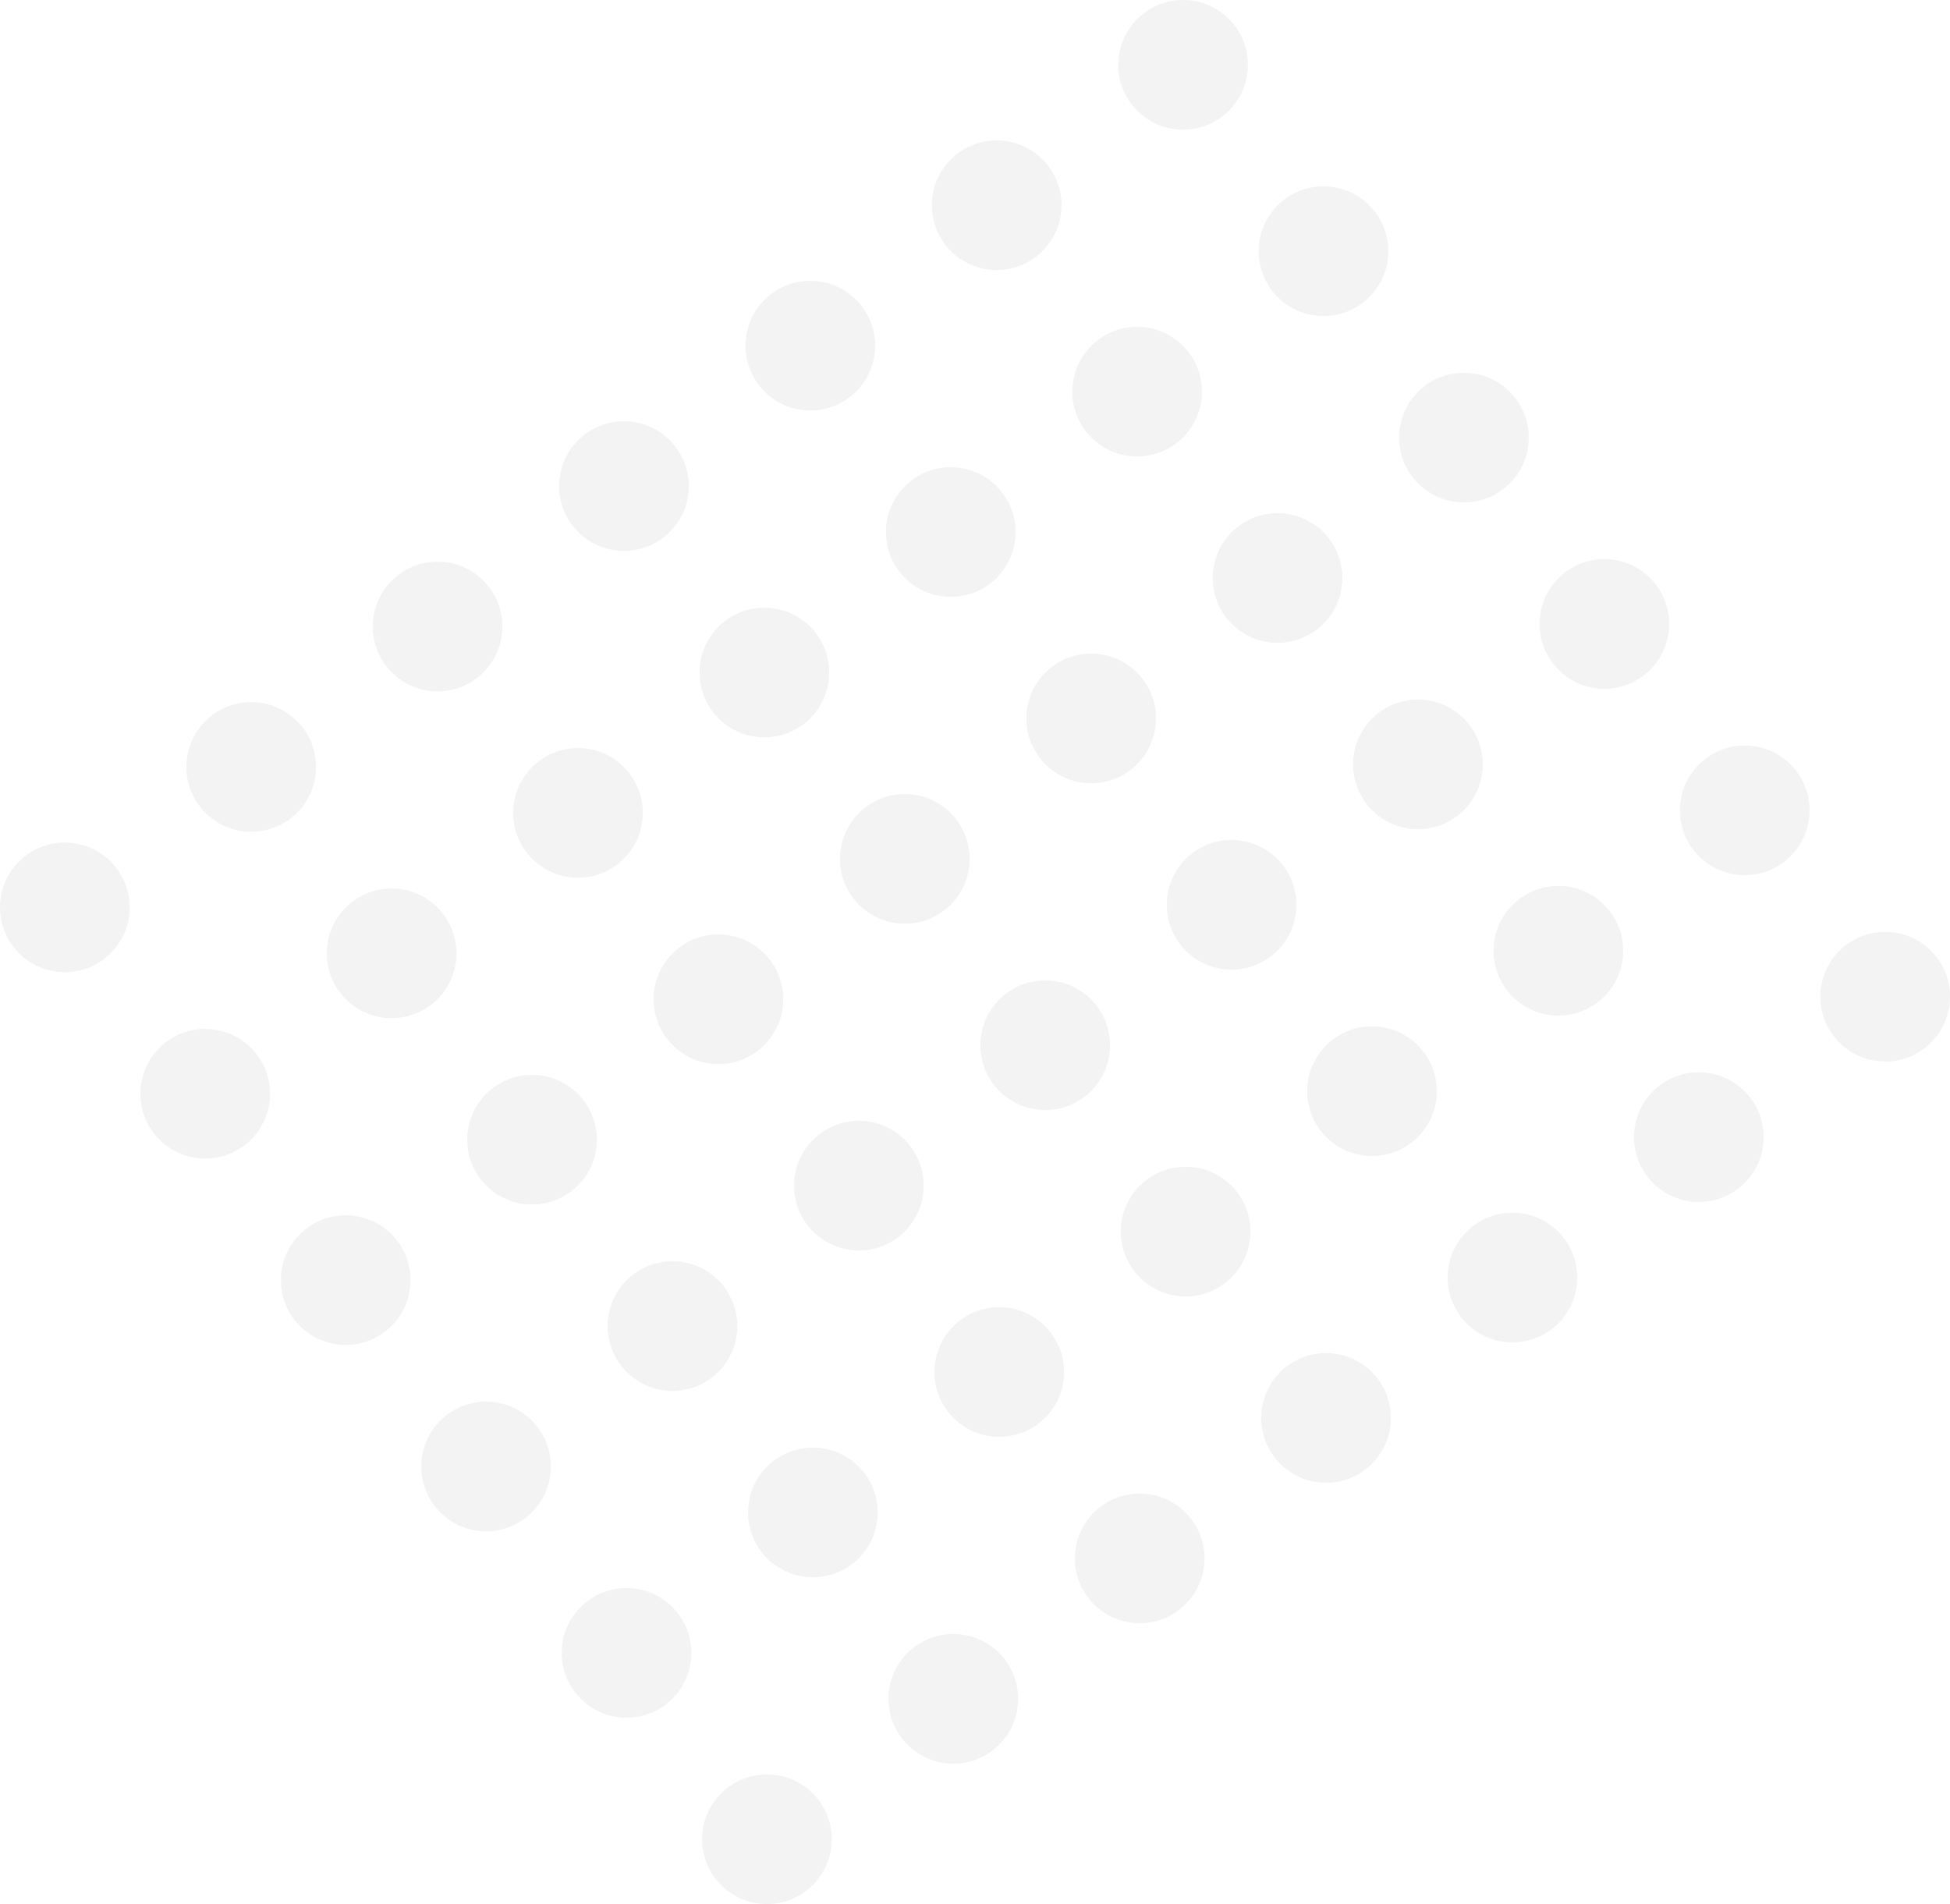 <svg id="a970c590-29eb-42dc-a583-feb63cf788bf" data-name="Calque 1" xmlns="http://www.w3.org/2000/svg" viewBox="0 0 300.953 293.861"><title>motif</title><g opacity="0.05"><g id="a17891cf-49f0-4dd8-b18f-a0227bde8505" data-name="Grille de répétition 5"><circle id="a95e3928-e368-4884-a1e2-9b6e20b4adad" data-name="Ellipse 7" cx="182.589" cy="10.005" r="10.004"/><circle id="bb340824-927f-44d9-aff0-030dcc2e5acd" data-name="Ellipse 7-2" cx="204.261" cy="38.769" r="10.004"/><circle id="aae18e8c-d779-457a-8e17-4b2997b3c646" data-name="Ellipse 7-3" cx="225.933" cy="67.533" r="10.004"/><circle id="b98af9f9-3455-447d-bffc-7e562ccff79b" data-name="Ellipse 7-4" cx="247.605" cy="96.297" r="10.004"/><circle id="bf0a369b-2132-49e7-b6e4-51ad279e0848" data-name="Ellipse 7-5" cx="269.277" cy="125.061" r="10.004"/><circle id="ad7e4e76-6a7d-44fe-b064-9ebc92b24dda" data-name="Ellipse 7-6" cx="290.949" cy="153.825" r="10.004"/><circle id="b68ff38d-550c-4c8a-909f-23e1bfd78aca" data-name="Ellipse 7-7" cx="153.825" cy="31.677" r="10.004"/><circle id="fb6b01c2-c433-4c25-a057-d43c2c9d7b7c" data-name="Ellipse 7-8" cx="175.497" cy="60.441" r="10.004"/><circle id="ba48c4e3-33fa-48d5-81d0-a7bcbfe27ab4" data-name="Ellipse 7-9" cx="197.169" cy="89.205" r="10.004"/><circle id="a68de08e-0568-4b74-a4ae-ee230b48c292" data-name="Ellipse 7-10" cx="218.841" cy="117.969" r="10.004"/><circle id="a7c69669-a367-438f-9c20-22db3685703d" data-name="Ellipse 7-11" cx="240.513" cy="146.733" r="10.004"/><circle id="ab2b6c10-602d-42c2-b158-760c804a35c6" data-name="Ellipse 7-12" cx="262.185" cy="175.497" r="10.004"/><circle id="aceda7d0-c3a0-4f99-941a-711fdd5ecd87" data-name="Ellipse 7-13" cx="125.061" cy="53.349" r="10.004"/><circle id="b91affc6-7e0a-412c-9221-a28d0c039678" data-name="Ellipse 7-14" cx="146.733" cy="82.113" r="10.004"/><circle id="fcaeb34f-a3c2-4686-bc05-e4fd43cfe2e6" data-name="Ellipse 7-15" cx="168.405" cy="110.877" r="10.004"/><circle id="ac6b669d-0133-409e-abaa-bb37858f366a" data-name="Ellipse 7-16" cx="190.077" cy="139.641" r="10.004"/><circle id="a0f80858-b28e-4220-a446-76775ac462a8" data-name="Ellipse 7-17" cx="211.749" cy="168.405" r="10.004"/><circle id="fe3d7a00-5bcf-4b32-a03e-37f4b969dfcd" data-name="Ellipse 7-18" cx="233.421" cy="197.169" r="10.004"/><circle id="b114cd01-8b30-4f0b-b8a9-eaf3b6ca291d" data-name="Ellipse 7-19" cx="96.297" cy="75.021" r="10.004"/><circle id="af4b2961-edc6-4268-81df-1d7c03bbca8f" data-name="Ellipse 7-20" cx="117.969" cy="103.785" r="10.004"/><circle id="e64df944-319f-4f5e-9f1b-c5cf05de00aa" data-name="Ellipse 7-21" cx="139.641" cy="132.549" r="10.004"/><circle id="aa58d97f-10eb-4052-93e0-b482ff949a1f" data-name="Ellipse 7-22" cx="161.313" cy="161.313" r="10.004"/><circle id="b1d92fb2-74d9-47c3-b414-227702a47886" data-name="Ellipse 7-23" cx="182.985" cy="190.077" r="10.004"/><circle id="a7b227f3-6077-4aaa-a1cb-cbd257964cc9" data-name="Ellipse 7-24" cx="204.657" cy="218.841" r="10.004"/><circle id="aaafd68b-e0b4-45ff-aad5-2c6221795e07" data-name="Ellipse 7-25" cx="67.533" cy="96.693" r="10.004"/><circle id="b24d16c9-20ca-4d87-92cc-27a7bcdc2287" data-name="Ellipse 7-26" cx="89.205" cy="125.457" r="10.004"/><circle id="bffdb8e1-32d9-4aaa-8e24-6673b574492b" data-name="Ellipse 7-27" cx="110.877" cy="154.221" r="10.004"/><circle id="ac533a96-54b4-41cd-82f3-e283c8a0a1a6" data-name="Ellipse 7-28" cx="132.549" cy="182.985" r="10.004"/><circle id="b5af2818-1400-4ed8-b87b-b0caebfe99b4" data-name="Ellipse 7-29" cx="154.221" cy="211.749" r="10.004"/><circle id="b0a10495-055b-4c56-a944-7b5348649b4e" data-name="Ellipse 7-30" cx="175.893" cy="240.513" r="10.004"/><circle id="bd0b8e05-7550-48cf-9caf-de07d655265d" data-name="Ellipse 7-31" cx="38.769" cy="118.365" r="10.004"/><circle id="a641973a-877d-4393-b590-8b31cea61877" data-name="Ellipse 7-32" cx="60.441" cy="147.129" r="10.004"/><circle id="a26c7131-07d4-404c-aa75-d2ad078eaef1" data-name="Ellipse 7-33" cx="82.113" cy="175.893" r="10.004"/><circle id="b0ac2787-449e-42f5-8f7b-da563f27bdb9" data-name="Ellipse 7-34" cx="103.785" cy="204.657" r="10.004"/><circle id="b1316ff0-e122-4e84-b6d2-971f0e38070c" data-name="Ellipse 7-35" cx="125.457" cy="233.421" r="10.004"/><circle id="f633d186-fc48-4e85-a0fb-49d2f2f1438b" data-name="Ellipse 7-36" cx="147.129" cy="262.185" r="10.004"/><circle id="ad6cb9f6-4a68-424e-8c65-eb3112432a6c" data-name="Ellipse 7-37" cx="10.005" cy="140.037" r="10.004"/><circle id="adf56f23-f02b-4249-93c6-9dd5acc8f210" data-name="Ellipse 7-38" cx="31.677" cy="168.801" r="10.004"/><circle id="a3f58d9a-24b8-4fd5-be3a-a12faddc3014" data-name="Ellipse 7-39" cx="53.349" cy="197.565" r="10.004"/><circle id="ba9363db-f661-422f-83f5-549cab7a3a07" data-name="Ellipse 7-40" cx="75.021" cy="226.329" r="10.004"/><circle id="ad5f2b4a-fbd5-4799-8c68-8f9ac456b987" data-name="Ellipse 7-41" cx="96.693" cy="255.093" r="10.004"/><circle id="bb0f6a22-7020-46ed-9883-23633a3fcb75" data-name="Ellipse 7-42" cx="118.365" cy="283.857" r="10.004"/></g></g></svg>